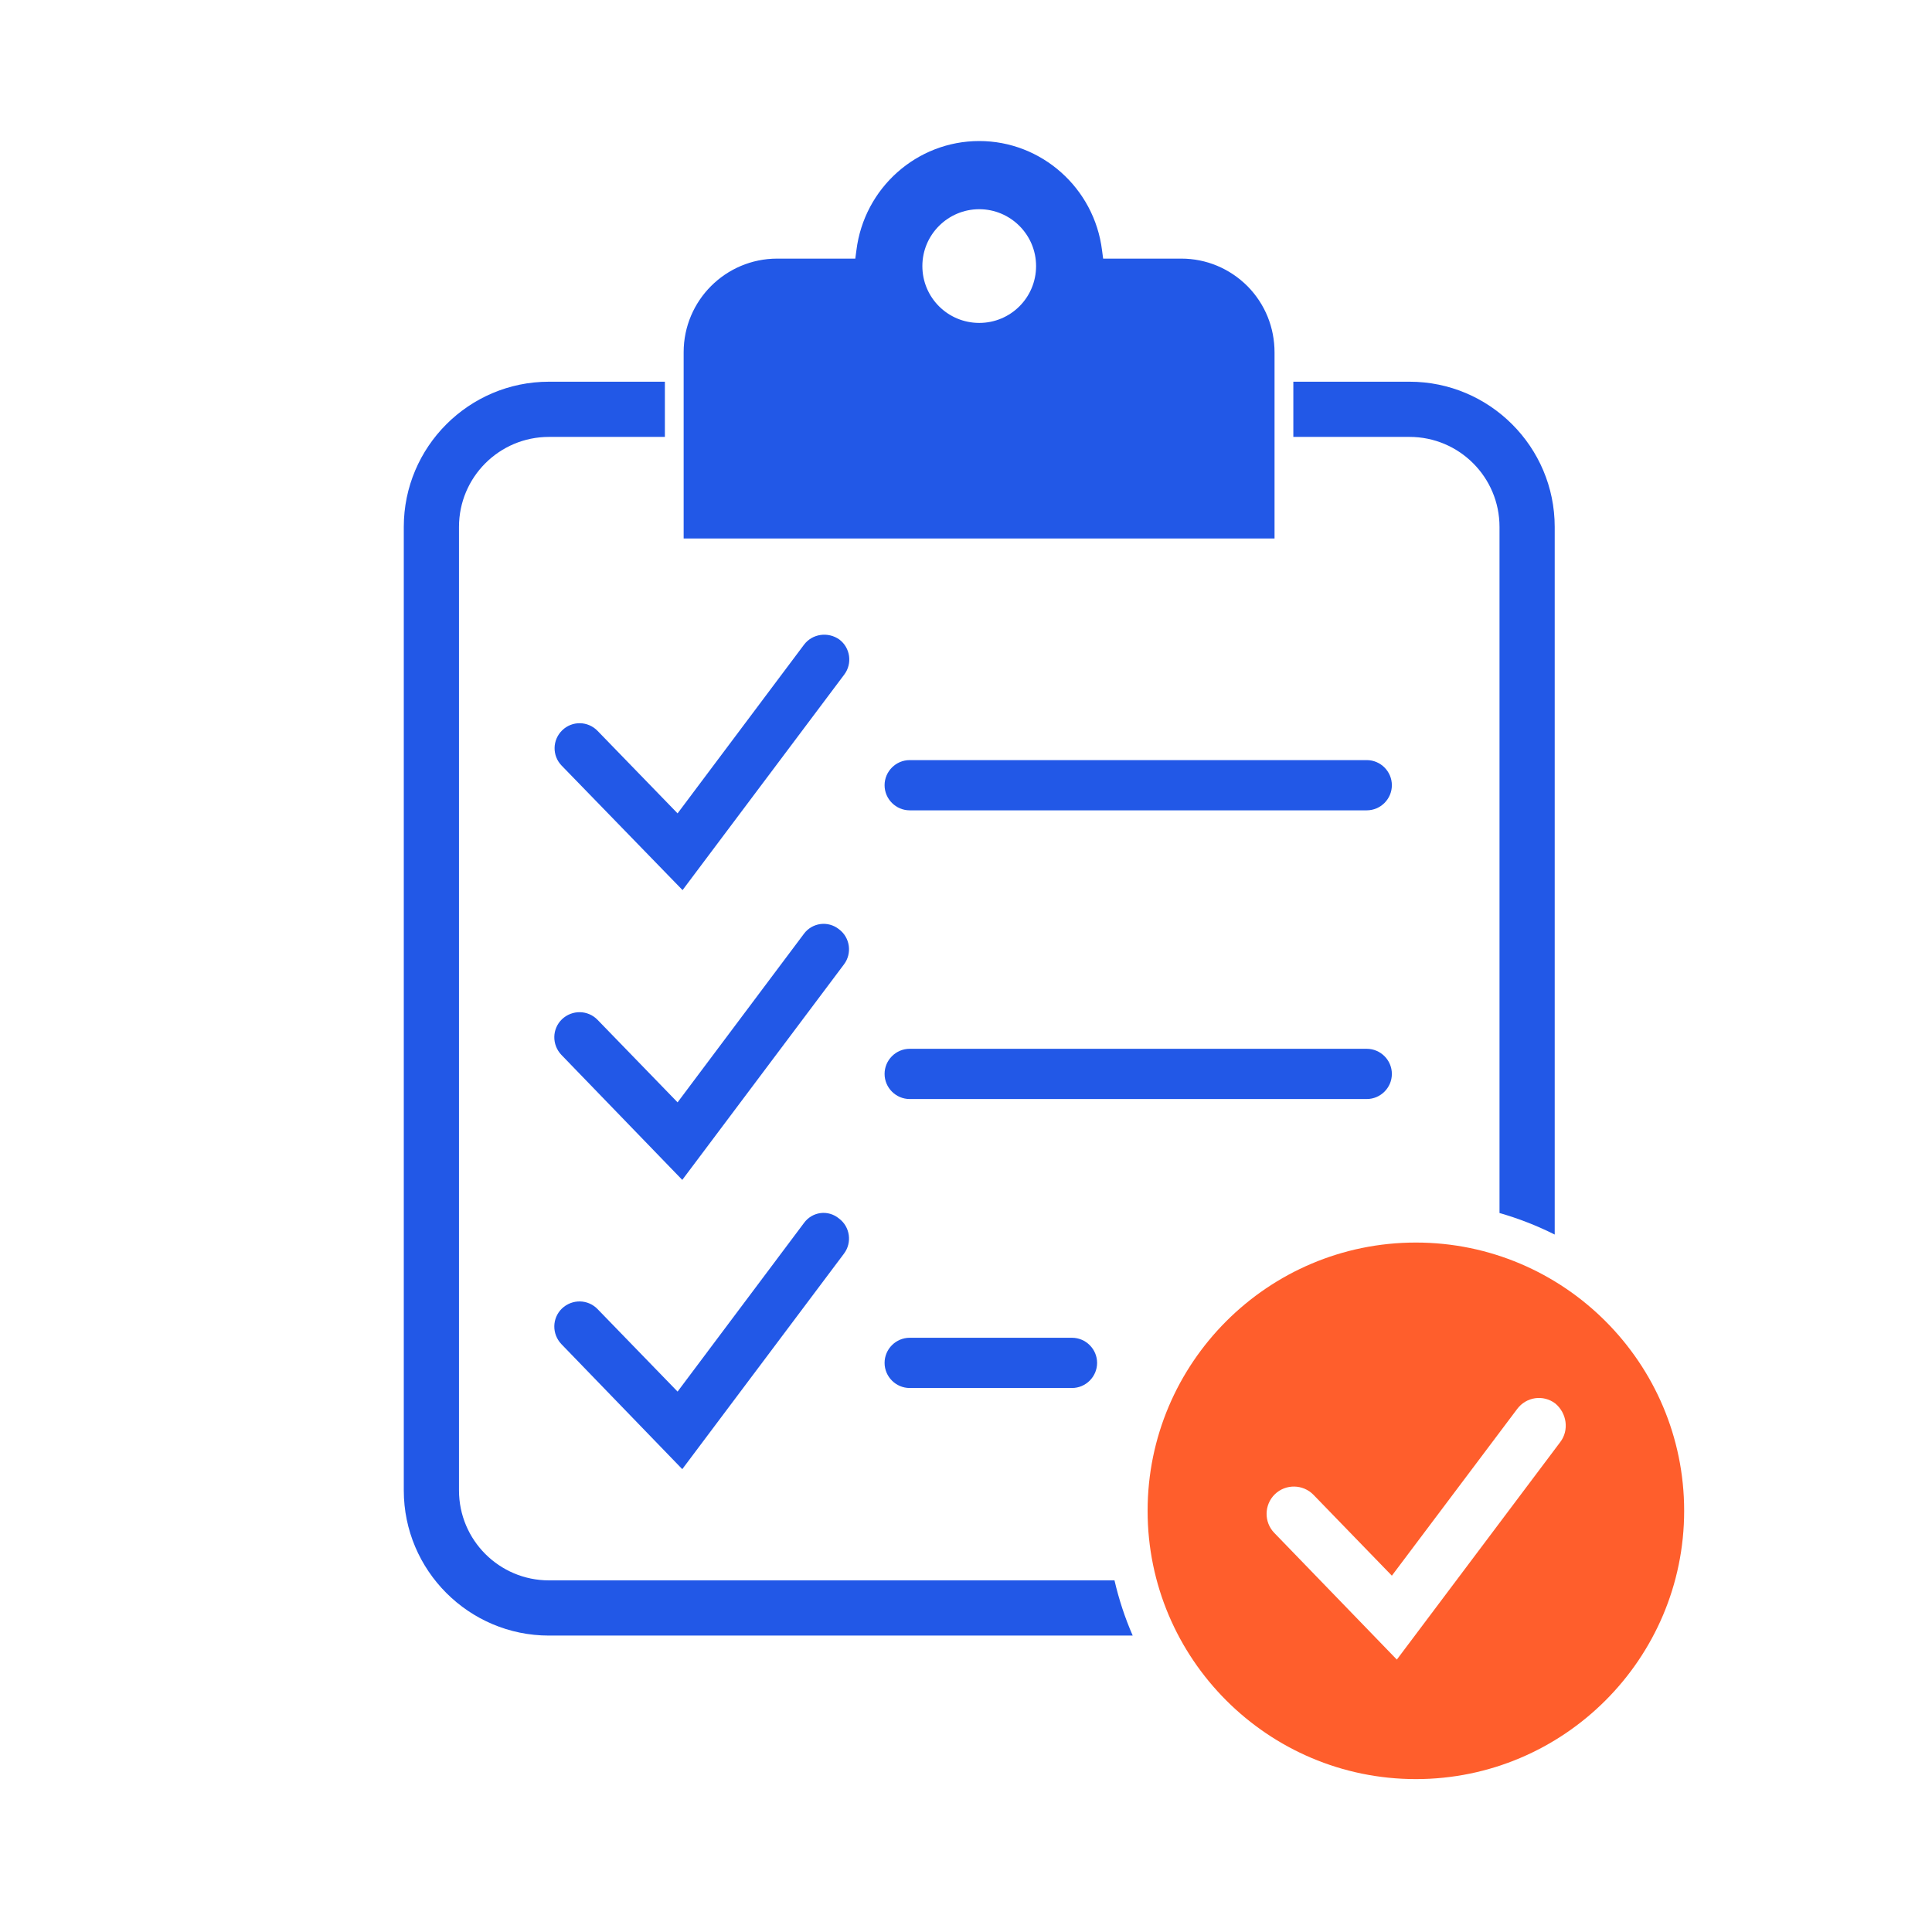 <svg width="70" height="70" viewBox="0 0 70 70" fill="none" xmlns="http://www.w3.org/2000/svg">
<g clip-path="url(#clip0_5590_267569)">
<mask id="mask0_5590_267569" style="mask-type:luminance" maskUnits="userSpaceOnUse" x="0" y="0" width="70" height="70">
<path d="M70 0H0V70H70V0Z" fill="white"/>
</mask>
<g mask="url(#mask0_5590_267569)">
<path d="M46.86 15.83H51.07C52.87 15.83 54.33 17.29 54.33 19.09V43.95C55.03 44.15 55.69 44.41 56.33 44.73V19.09C56.33 16.19 53.97 13.83 51.07 13.83H46.86V15.83Z" fill="#2258E7"/>
<path d="M40.38 57.26H19.89C18.09 57.26 16.63 55.8 16.63 54V19.09C16.63 17.29 18.09 15.83 19.89 15.83H24.09V13.83H19.89C16.99 13.83 14.63 16.19 14.63 19.09V54C14.63 56.9 16.99 59.26 19.89 59.26H41.04C40.76 58.62 40.54 57.95 40.38 57.26Z" fill="#2258E7"/>
<path d="M46.179 12.77C46.179 11.87 45.84 11.02 45.2 10.37C44.559 9.73 43.709 9.37 42.8 9.37H39.969L39.929 9.07C39.65 6.81 37.73 5.11 35.48 5.11C33.219 5.11 31.309 6.81 31.029 9.07L30.989 9.37H28.16C26.29 9.37 24.77 10.89 24.77 12.76V19.51H46.179V12.77ZM35.48 7.58C36.609 7.58 37.539 8.5 37.539 9.64C37.539 10.78 36.62 11.7 35.48 11.7C34.34 11.7 33.419 10.78 33.419 9.64C33.419 8.5 34.349 7.58 35.48 7.58Z" fill="#2258E7"/>
<path d="M61.02 54.74C61.02 49.38 56.66 45.02 51.3 45.02C45.94 45.02 41.58 49.38 41.58 54.74C41.58 60.1 45.94 64.46 51.3 64.46C56.66 64.46 61.02 60.1 61.02 54.74ZM56.53 52.25L50.61 60.13L46.17 55.54C45.79 55.15 45.8 54.52 46.19 54.14C46.58 53.76 47.21 53.77 47.59 54.16L50.43 57.09L54.97 51.05C55.3 50.61 55.91 50.52 56.35 50.85C56.77 51.2 56.86 51.82 56.53 52.25Z" fill="#FF5E2C"/>
<path d="M32.05 28.45C32.05 28.95 32.46 29.36 32.96 29.36H49.52C50.02 29.36 50.43 28.95 50.43 28.45C50.43 27.95 50.02 27.54 49.52 27.54H32.96C32.46 27.54 32.05 27.95 32.05 28.45Z" fill="#2258E7"/>
<path d="M29.13 23.36L24.55 29.47L21.65 26.48C21.3 26.12 20.73 26.11 20.37 26.46C20.01 26.81 20 27.38 20.35 27.74L24.73 32.25L30.59 24.44C30.89 24.04 30.81 23.47 30.41 23.17C30 22.88 29.43 22.96 29.13 23.36Z" fill="#2258E7"/>
<path d="M49.52 38H32.96C32.46 38 32.05 38.41 32.05 38.91C32.05 39.41 32.46 39.82 32.96 39.82H49.52C50.02 39.82 50.43 39.41 50.43 38.91C50.43 38.41 50.02 38 49.52 38Z" fill="#2258E7"/>
<path d="M29.13 33.83L24.55 39.94L21.65 36.95C21.3 36.59 20.73 36.58 20.36 36.93C20 37.28 19.99 37.85 20.34 38.22L24.72 42.75L30.58 34.94C30.88 34.54 30.8 33.97 30.4 33.67C30 33.35 29.43 33.43 29.13 33.83Z" fill="#2258E7"/>
<path d="M38.84 48.47H32.96C32.46 48.47 32.05 48.88 32.05 49.38C32.05 49.88 32.46 50.29 32.96 50.29H38.84C39.34 50.29 39.75 49.88 39.75 49.38C39.75 48.88 39.34 48.47 38.84 48.47Z" fill="#2258E7"/>
<path d="M29.13 44.31L24.55 50.42L21.65 47.43C21.3 47.07 20.73 47.06 20.36 47.41C20 47.76 19.99 48.33 20.34 48.7L24.72 53.23L30.58 45.42C30.88 45.02 30.8 44.45 30.4 44.15C30 43.82 29.43 43.9 29.13 44.31Z" fill="#2258E7"/>
</g>
</g>
<defs>
<clipPath id="clip0_5590_267569">
<rect width="70" height="70" fill="white"/>
</clipPath>
</defs>
</svg>

